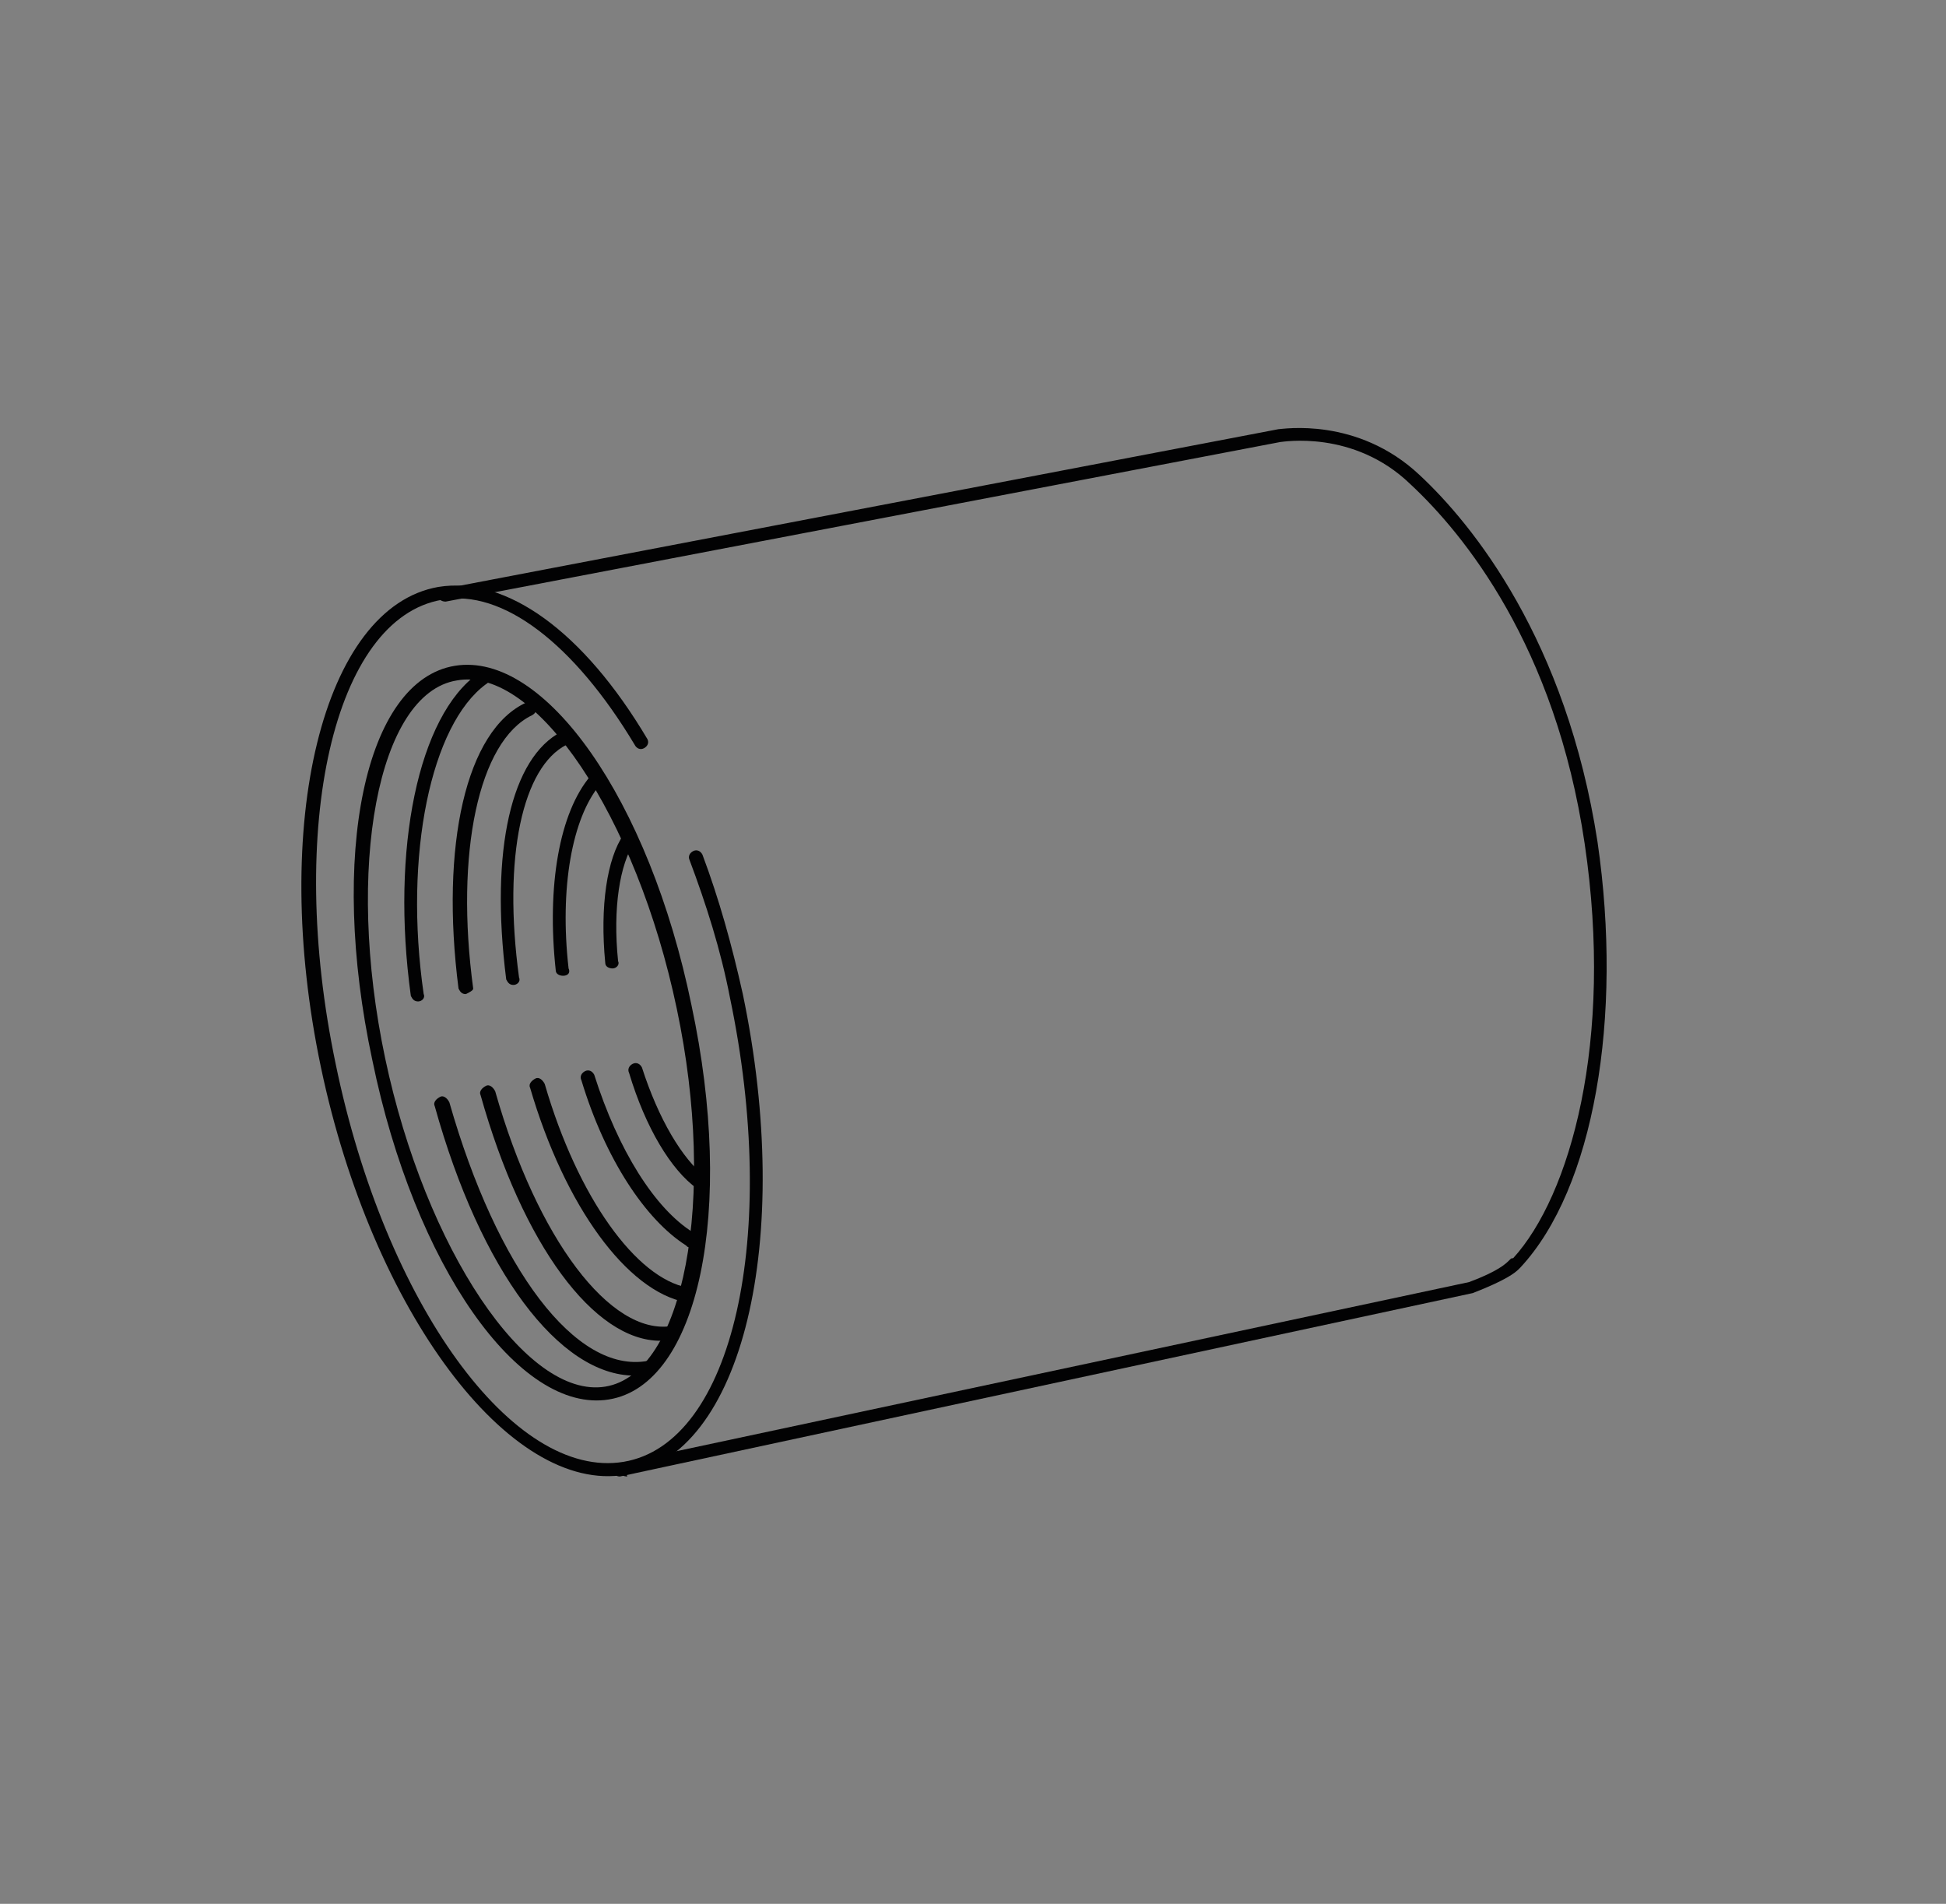 <?xml version="1.0" encoding="utf-8"?>
<svg xmlns="http://www.w3.org/2000/svg" xmlns:xlink="http://www.w3.org/1999/xlink" version="1.1" id="Layer_1" x="0px" y="0px" viewBox="0 0 106.1 103.8" style="enable-background:new 0 0 106.1 103.8;">
<rect x="0" y="0" width="106.1" height="103.8" fill="#808080" stroke="none"/>
<style type="text/css">
	.st0{fill:#020203;}
	.st1{fill:none;stroke:#020203;stroke-width:0.75;stroke-linecap:round;stroke-linejoin:round;stroke-miterlimit:10;}
	.st2{fill:#FFFFFF;stroke:#020203;stroke-width:0.75;stroke-miterlimit:10;}
</style>
<path class="st0" d="M33.2,76.3c-4.9,0.8-10.6-7.3-12.9-18.5c-2.4-11.2-0.4-20.7,4.5-21.5c4.9-0.8,10.6,7.3,12.9,18.5  C40.1,66,38.1,75.5,33.2,76.3z M24.9,37.1c-4.3,0.7-6.1,10.2-3.9,20.6s7.7,18.6,12,17.9s6.1-10.2,3.9-20.6  C34.7,44.5,29.2,36.3,24.9,37.1z"/>
<path class="st0" d="M34.1,80.4c-6.3,1.1-13.8-8.9-16.6-22.2c-2.8-13.3,0.1-25.1,6.4-26.2c3.7-0.6,7.9,2.4,11.4,8.3  c0.1,0.2,0,0.4-0.2,0.5c-0.2,0.1-0.4,0-0.5-0.2c-3.3-5.5-7.2-8.5-10.5-7.9c-5.9,1-8.5,12.4-5.8,25.3C21,71.1,28,80.7,34,79.7  s8.5-12.4,5.8-25.3c-0.5-2.6-1.3-5.1-2.2-7.5c-0.1-0.2,0-0.4,0.2-0.5c0.2-0.1,0.4,0,0.5,0.2c0.9,2.4,1.6,4.9,2.2,7.6  C43.3,67.6,40.5,79.4,34.1,80.4z"/>
<path class="st0" d="M34.2,80.5c-0.2,0-0.4-0.1-0.5-0.3c0-0.2,0.1-0.4,0.3-0.4"/>
<path class="st1" d="M32.9,33"/>
<path class="st1" d="M36.1,30.3"/>
<path class="st0" d="M22.8,54.6c-0.2,0-0.3-0.1-0.4-0.3c-1.1-8,0.4-15.3,3.7-17.6c0.2-0.1,0.4-0.1,0.5,0.1c0.1,0.2,0.1,0.4-0.1,0.5  c-3,2.2-4.5,9.3-3.4,16.9C23.2,54.4,23,54.6,22.8,54.6C22.8,54.6,22.8,54.6,22.8,54.6z"/>
<path class="st0" d="M34.6,75c-4.1,0-8.4-5.7-10.9-14.7c-0.1-0.2,0.1-0.4,0.3-0.5c0.2-0.1,0.4,0.1,0.5,0.3  c2.6,9.1,6.9,14.8,10.8,14.1c0.2,0,0.4,0.1,0.4,0.3c0,0.2-0.1,0.4-0.3,0.4C35.1,74.9,34.8,75,34.6,75z"/>
<path class="st0" d="M25.4,54.2c-0.2,0-0.3-0.1-0.4-0.3c-1-7.8,0.4-14.1,3.7-15.6c0.2-0.1,0.4,0,0.5,0.2c0.1,0.2,0,0.4-0.2,0.5  c-2.9,1.4-4.2,7.5-3.2,14.9C25.8,54,25.6,54.1,25.4,54.2C25.4,54.2,25.4,54.2,25.4,54.2z"/>
<path class="st0" d="M36,73.1c-3.6,0-7.5-5.2-9.8-13.4c-0.1-0.2,0.1-0.4,0.3-0.5c0.2-0.1,0.4,0.1,0.5,0.3c2.3,8.1,6.3,13.3,9.6,12.8  c0.2,0,0.4,0.1,0.4,0.3c0,0.2-0.1,0.4-0.3,0.4C36.5,73.1,36.3,73.1,36,73.1z"/>
<path class="st0" d="M28,53.7c-0.2,0-0.3-0.1-0.4-0.3c-0.9-7.1,0.3-12.1,3-13.5c0.2-0.1,0.4,0,0.5,0.2c0.1,0.2,0,0.4-0.2,0.5  c-2.4,1.2-3.5,6.1-2.6,12.7C28.4,53.5,28.2,53.7,28,53.7C28,53.7,28,53.7,28,53.7z"/>
<path class="st0" d="M37.4,71C37.3,71,37.3,71,37.4,71c-3.2-0.6-6.6-5.2-8.5-11.7c-0.1-0.2,0.1-0.4,0.3-0.5c0.2-0.1,0.4,0.1,0.5,0.3  c1.8,6.2,5,10.6,7.8,11.1c0.2,0,0.3,0.2,0.3,0.4C37.7,70.9,37.5,71,37.4,71z"/>
<path class="st0" d="M30.7,53.2c-0.2,0-0.4-0.1-0.4-0.3c-0.5-4.6,0.2-8.6,1.9-10.6c0.1-0.2,0.4-0.2,0.5,0c0.2,0.1,0.2,0.4,0,0.5  c-1.5,1.8-2.2,5.6-1.7,10C31.1,53,31,53.2,30.7,53.2C30.8,53.2,30.8,53.2,30.7,53.2z"/>
<path class="st0" d="M37.6,68c-0.1,0-0.1,0-0.2-0.1c-2.2-1.4-4.4-4.7-5.7-9c-0.1-0.2,0-0.4,0.2-0.5c0.2-0.1,0.4,0,0.5,0.2  c1.3,4.1,3.3,7.3,5.4,8.6c0.2,0.1,0.2,0.3,0.1,0.5C37.8,67.9,37.7,68,37.6,68z"/>
<path class="st0" d="M33.4,52.8c-0.2,0-0.4-0.1-0.4-0.3c-0.3-3.1,0.1-5.7,1-7c0.1-0.2,0.4-0.2,0.5-0.1c0.2,0.1,0.2,0.4,0.1,0.5  c-0.8,1.2-1.2,3.6-0.9,6.5C33.8,52.6,33.6,52.8,33.4,52.8C33.4,52.8,33.4,52.8,33.4,52.8z"/>
<path class="st0" d="M38.2,64.9c-0.1,0-0.2,0-0.2-0.1c-1.4-1-2.8-3.3-3.7-6.3c-0.1-0.2,0-0.4,0.2-0.5c0.2-0.1,0.4,0,0.5,0.2  c0.9,2.8,2.2,5,3.5,6c0.2,0.1,0.2,0.4,0.1,0.5C38.4,64.8,38.3,64.9,38.2,64.9z"/>
<path class="st2" d="M35.6,30.4"/>
<path class="st0" d="M33.8,80.5c-0.2,0-0.3-0.1-0.4-0.3c0-0.2,0.1-0.4,0.3-0.4l46.4-9.9c1.6-0.6,2-1,2.2-1.2  c0.1-0.1,0.1-0.1,0.2-0.1c3.1-3.4,5.5-11.8,3.9-22.6c-1.6-10.8-6.6-16.9-9.5-19.6c-3.1-3-7-2.3-7.1-2.3l-45.5,8.7  c-0.2,0-0.4-0.1-0.4-0.3c0-0.2,0.1-0.4,0.3-0.4l45.5-8.7c0.2,0,4.3-0.7,7.7,2.5c2.9,2.7,8,9,9.7,20c1.4,9.6-0.2,18.9-4.2,23.2  l-0.1,0.1c-0.2,0.2-0.7,0.6-2.5,1.3L33.8,80.5C33.8,80.5,33.8,80.5,33.8,80.5z"/>
</svg>